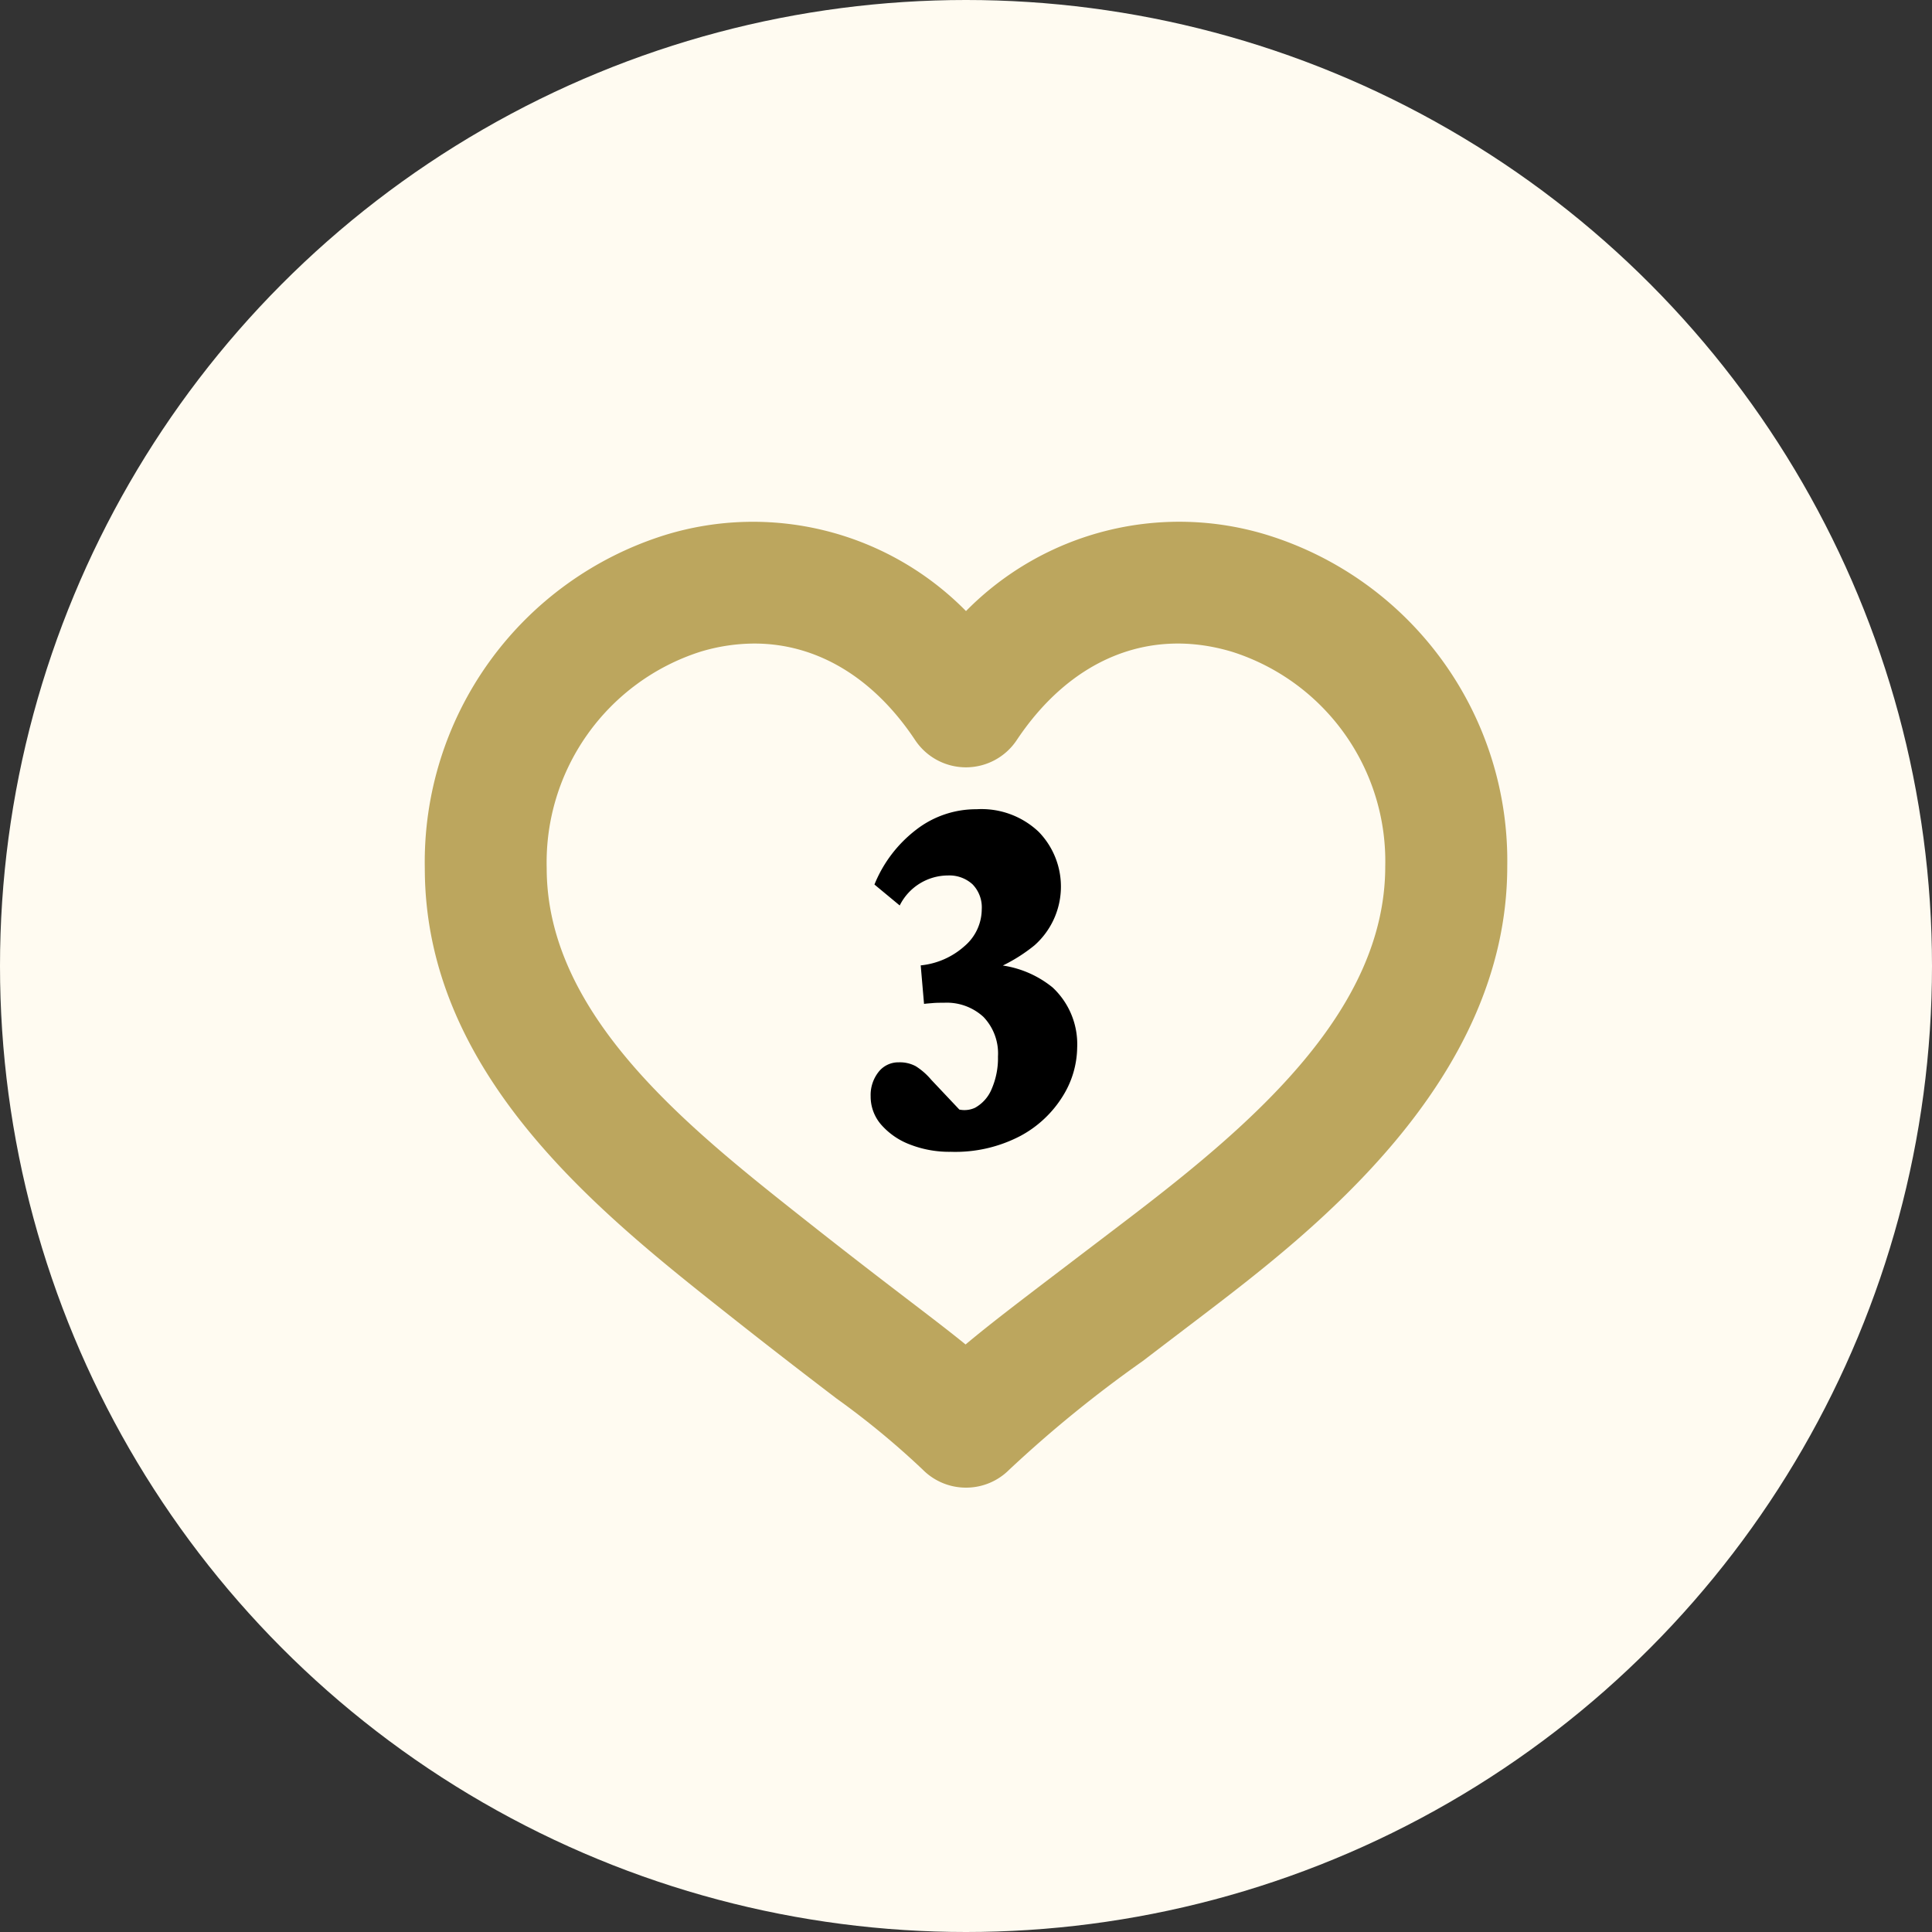 <svg id="Shapes" xmlns="http://www.w3.org/2000/svg" width="100" height="100" viewBox="0 0 100 100"><rect x="0" y="0" width="100" height="100" fill="#333333" stroke="none"/><defs><style>.cls-1{fill:#fffbf1;}.cls-2{fill:#bca65e;}</style></defs><title>01_icon_03</title><circle class="cls-1" cx="50" cy="50" r="50"/><path class="cls-2" d="M50,77a3.146,3.146,0,0,1-2.231-.924A42.328,42.328,0,0,0,43.3,72.388c-1.411-1.078-3.167-2.421-5.612-4.355-6.64-5.252-15.7-12.417-15.7-23.092A17.73,17.73,0,0,1,34.4,27.7,15.463,15.463,0,0,1,50,31.629,15.487,15.487,0,0,1,65.622,27.7,17.652,17.652,0,0,1,78.015,44.842c0,11.2-10.24,19.022-15.741,23.224-1.2.914-2.234,1.7-3.141,2.393a64.05,64.05,0,0,0-6.9,5.617A3.144,3.144,0,0,1,50,77ZM39.046,33.31a9.712,9.712,0,0,0-2.815.43,11.452,11.452,0,0,0-7.934,11.2c0,7.62,7.361,13.443,13.276,18.121,2.43,1.922,4.163,3.247,5.555,4.311,1.158.884,2.06,1.574,2.85,2.218,1.252-1.051,2.814-2.239,5.335-4.157.9-.687,1.936-1.472,3.129-2.383C64.858,58.15,71.7,52.3,71.7,44.842a11.375,11.375,0,0,0-7.91-11.1c-4.3-1.3-8.364.365-11.167,4.57a3.157,3.157,0,0,1-5.252,0C45.2,35.042,42.259,33.31,39.046,33.31Z"/><path d="M50.052,50.625l.79-.7a5.327,5.327,0,0,1,3.641,1.186,4.014,4.014,0,0,1,1.271,3.12,4.856,4.856,0,0,1-.741,2.5,5.778,5.778,0,0,1-2.2,2.066,7.255,7.255,0,0,1-3.6.82,5.6,5.6,0,0,1-2.123-.381,3.727,3.727,0,0,1-1.482-1.025,2.212,2.212,0,0,1-.543-1.465,1.928,1.928,0,0,1,.407-1.26,1.3,1.3,0,0,1,1.05-.5,1.746,1.746,0,0,1,.876.2,3.447,3.447,0,0,1,.8.7l1.852,1.963-.815-.586a1.3,1.3,0,0,0,1.234.074,1.961,1.961,0,0,0,.864-.982,3.993,3.993,0,0,0,.322-1.67,2.734,2.734,0,0,0-.753-2.051,2.8,2.8,0,0,0-2.037-.732c-.214,0-.4,0-.568.015s-.321.024-.469.044l-.172-1.993a3.993,3.993,0,0,0,2.271-1,2.521,2.521,0,0,0,.888-1.9,1.707,1.707,0,0,0-.481-1.3,1.781,1.781,0,0,0-1.272-.454,2.8,2.8,0,0,0-2.493,1.553l-1.308-1.084a6.77,6.77,0,0,1,2.147-2.827,5.057,5.057,0,0,1,3.136-1.07,4.3,4.3,0,0,1,3.221,1.172,4.064,4.064,0,0,1-.222,5.874A8.5,8.5,0,0,1,50.052,50.625Z"/></svg>